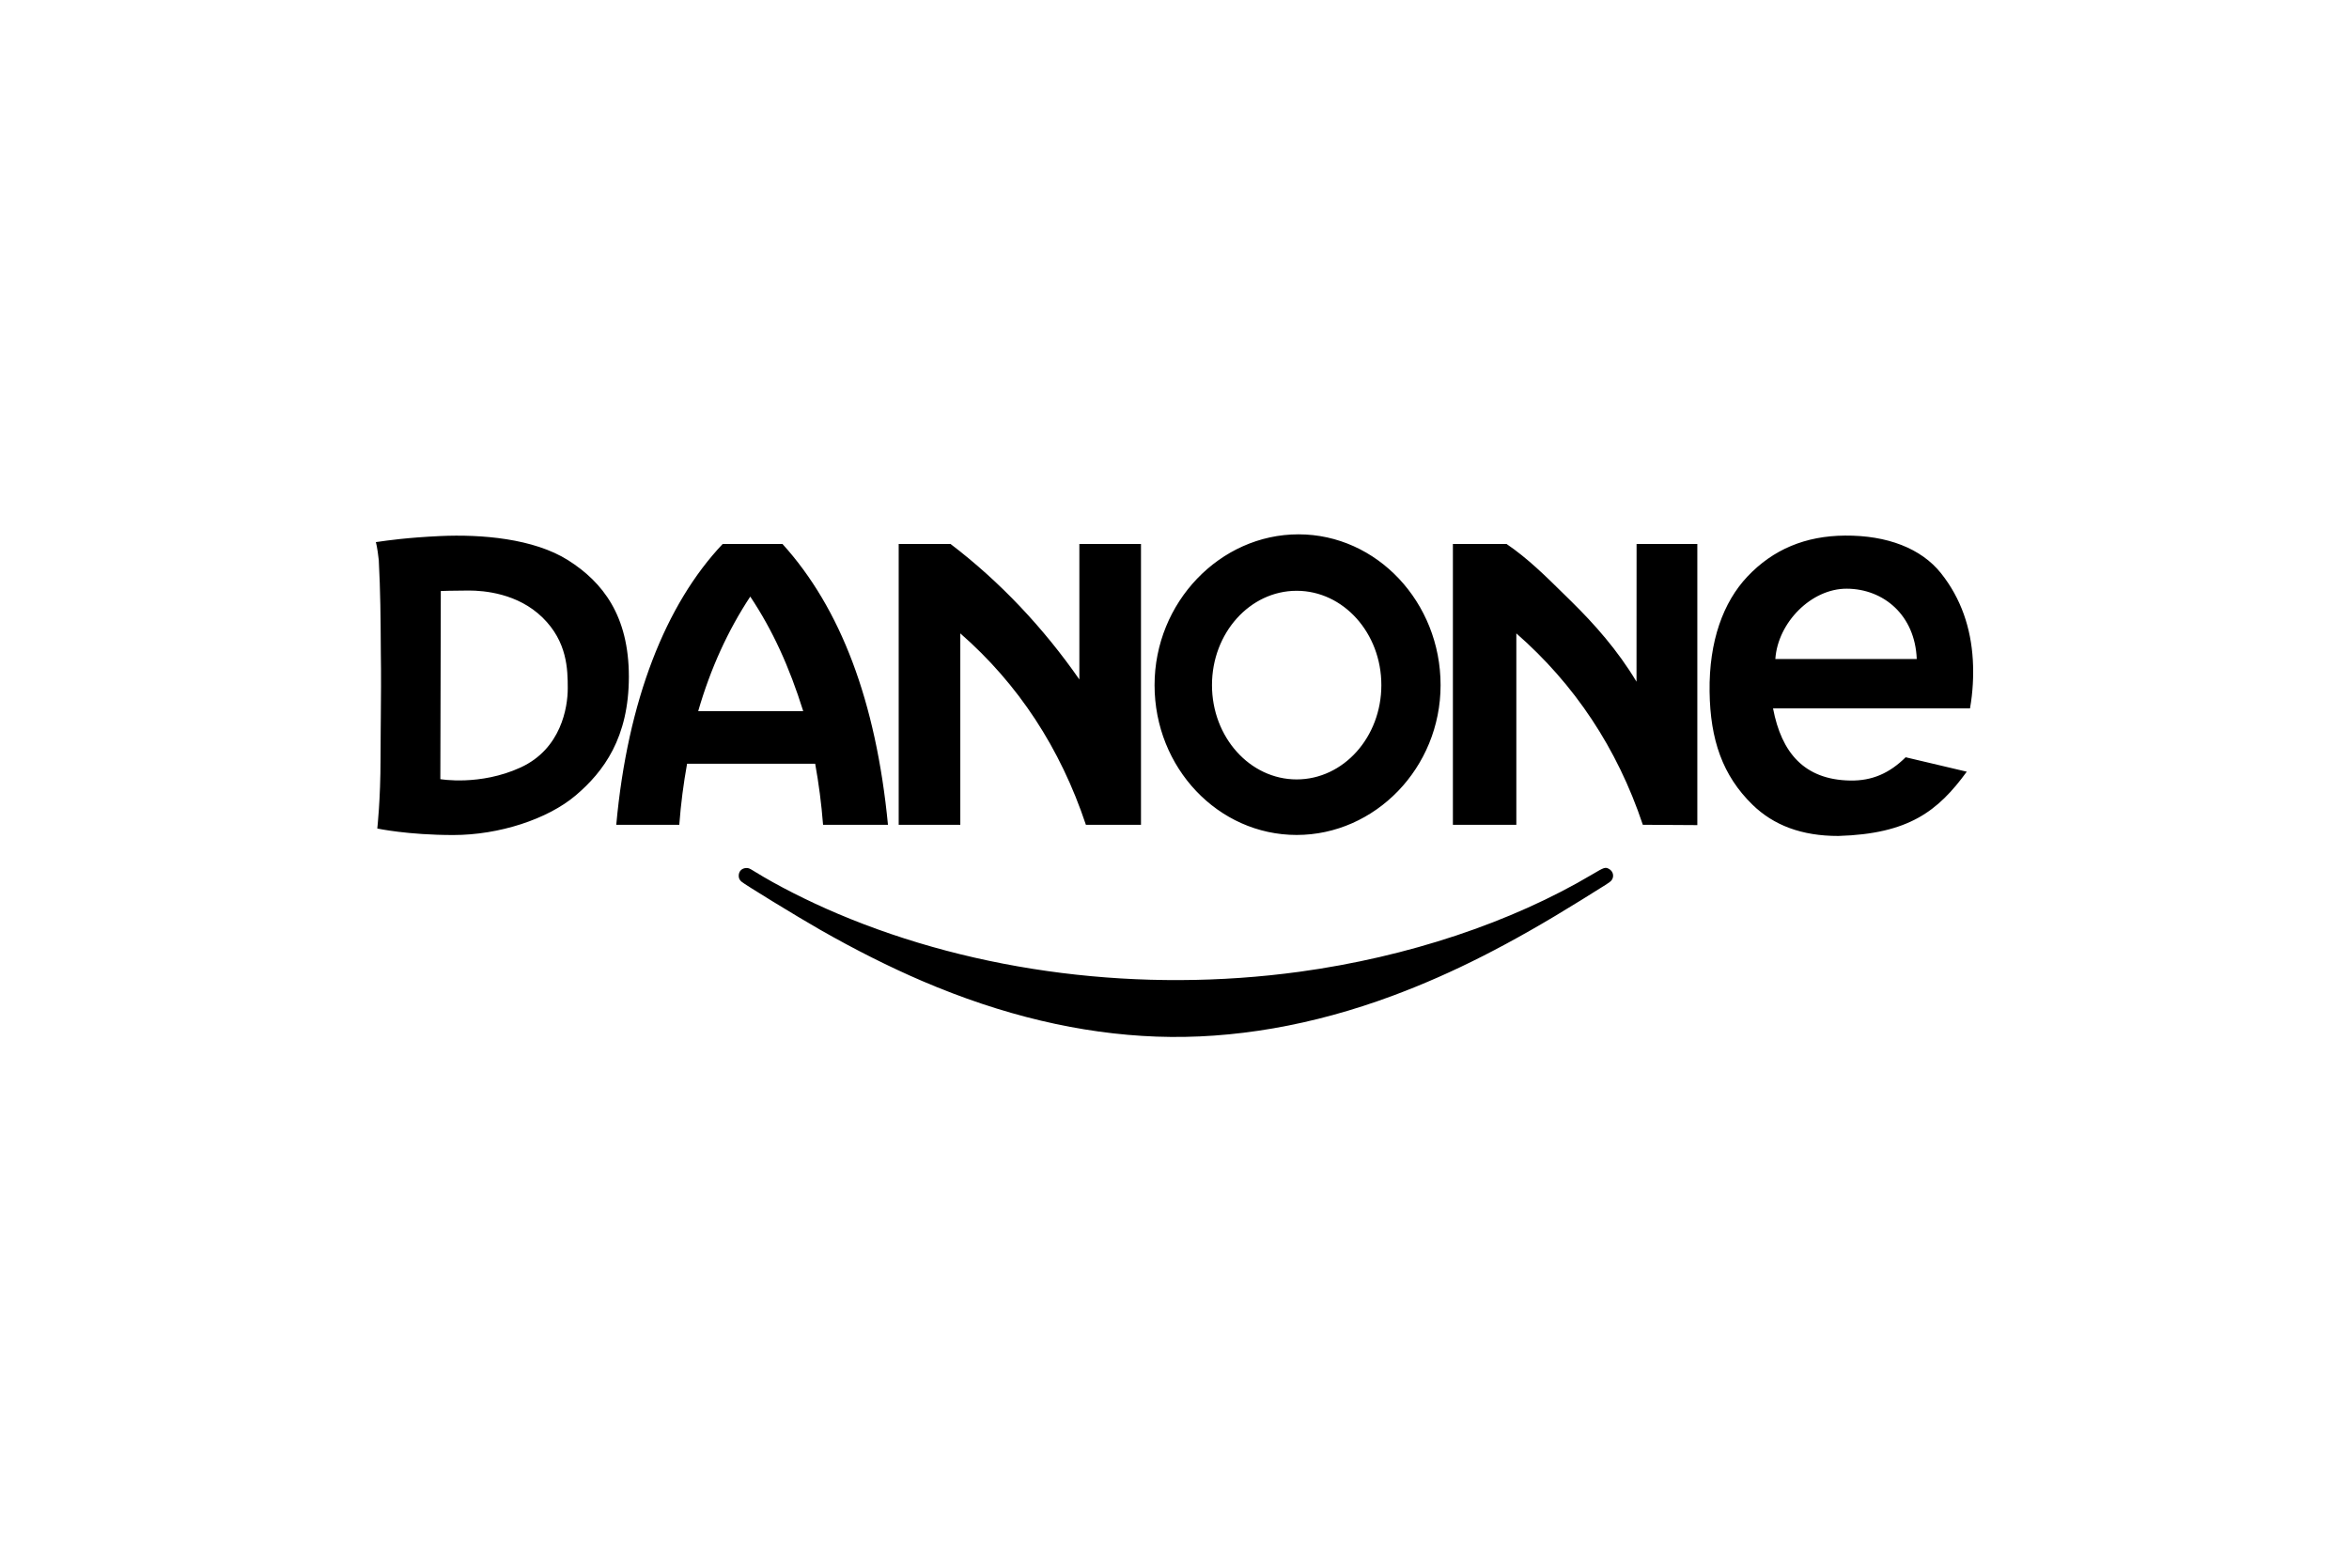 <svg width="400" height="267" viewBox="0 0 400 267" fill="none" xmlns="http://www.w3.org/2000/svg">
<path fill-rule="evenodd" clip-rule="evenodd" d="M64.502 95.41C64.255 93.126 64 92.323 64 92.323C64.044 92.323 64.208 92.299 64.49 92.258C65.744 92.075 69.324 91.552 74.97 91.292C81.886 90.976 90.869 91.688 96.753 95.417C102.635 99.144 107.086 104.855 107.086 115.244C107.086 125.633 102.794 131.424 98.025 135.469C93.254 139.514 84.987 142.21 77.195 142.21C69.406 142.21 64.246 141.1 64.246 141.1C64.246 141.1 64.8 136.208 64.8 129.228C64.8 127.273 64.812 125.971 64.83 124.098C64.834 123.724 64.838 123.326 64.841 122.897L64.845 122.539C64.879 118.839 64.914 115.004 64.848 111.071C64.847 110.798 64.845 110.526 64.843 110.255C64.812 105.321 64.783 100.803 64.502 95.41ZM324.505 128.966L334.912 131.424C329.993 138.161 325.023 142.008 313.057 142.368C306.779 142.382 301.991 140.527 298.431 137.055C293.316 132.068 291.226 125.971 291.117 117.782C291.003 109.162 293.458 102.537 297.557 98.193C301.919 93.569 307.431 91.264 314.172 91.213C321.353 91.159 327.159 93.388 330.536 97.638C333.945 101.93 335.622 106.943 335.941 112.389C336.099 115.085 335.941 117.94 335.464 120.637H301.921C303.361 128.201 307.238 132.788 315.038 132.93C318.826 133 321.775 131.661 324.505 128.966ZM302.314 112.231H326.394C326.106 104.749 320.735 100.287 314.482 100.258C308.441 100.23 302.738 106.017 302.314 112.231ZM235.224 116.677C235.224 107.808 228.765 100.615 220.801 100.615C212.84 100.615 206.383 107.808 206.383 116.677C206.383 125.546 212.84 132.738 220.801 132.738C228.765 132.738 235.224 125.546 235.224 116.677ZM245.31 116.677C245.31 102.584 234.475 91 221.113 91C207.751 91 196.605 102.584 196.605 116.677C196.605 130.77 207.441 142.198 220.801 142.198C234.165 142.198 245.31 130.77 245.31 116.677ZM258.21 140.465H247.407V92.64H256.541C260.129 95.084 263.073 97.986 266.505 101.37C266.855 101.715 267.209 102.065 267.571 102.419C271.469 106.25 275.436 110.695 278.674 116.098L278.685 92.64H289.03V140.521L279.75 140.465C275.378 127.38 268.094 116.513 258.21 107.868V140.465ZM163.526 140.465H153.034V92.64H161.859C170.314 99.078 177.702 106.951 183.799 115.716V92.64H194.293V140.465H184.912C180.54 127.38 173.412 116.513 163.526 107.868V140.465ZM133.241 92.64H123.065C113.361 102.891 106.876 119.282 104.94 140.465H115.672C115.949 136.802 116.393 133.442 116.999 130.072H138.814C139.421 133.447 139.869 136.808 140.156 140.465H151.207C149.169 119.409 143.121 103.546 133.241 92.64ZM127.759 101.602C131.581 107.337 134.405 113.555 136.778 121.114H118.892C120.991 113.85 123.961 107.359 127.759 101.602ZM79.82 100.571C77.195 100.571 75.062 100.651 75.062 100.651L74.983 132.693C74.983 132.693 81.728 133.883 88.644 130.709C95.56 127.537 96.68 120.479 96.68 117.228C96.68 113.975 96.6 109.296 92.388 105.172C88.175 101.047 82.444 100.571 79.82 100.571ZM157.036 167.071C170.652 172.909 183.971 176.07 196.937 176.542C209.908 177.015 223.589 174.64 237.242 169.546C247.392 165.759 257.142 160.81 269.216 153.313C273.743 150.502 274.052 150.304 274.305 150.054C274.945 149.419 274.768 148.38 273.943 147.956C273.348 147.648 273.163 147.711 271.175 148.893C257.381 157.093 239.7 162.979 221.305 165.495C194.368 169.178 166.308 165.649 142.623 155.599C137.538 153.441 132.319 150.792 128.545 148.454C127.605 147.871 127.509 147.829 127.111 147.828C126.343 147.827 125.793 148.373 125.793 149.138C125.793 149.551 125.917 149.829 126.232 150.125C126.733 150.595 135.737 156.106 139.67 158.349C145.634 161.751 151.495 164.695 157.036 167.071Z" fill="#2B2D31" style="fill:#2B2D31;fill:color(display-p3 0.168 0.177 0.192);fill-opacity:1;"/>
</svg>
